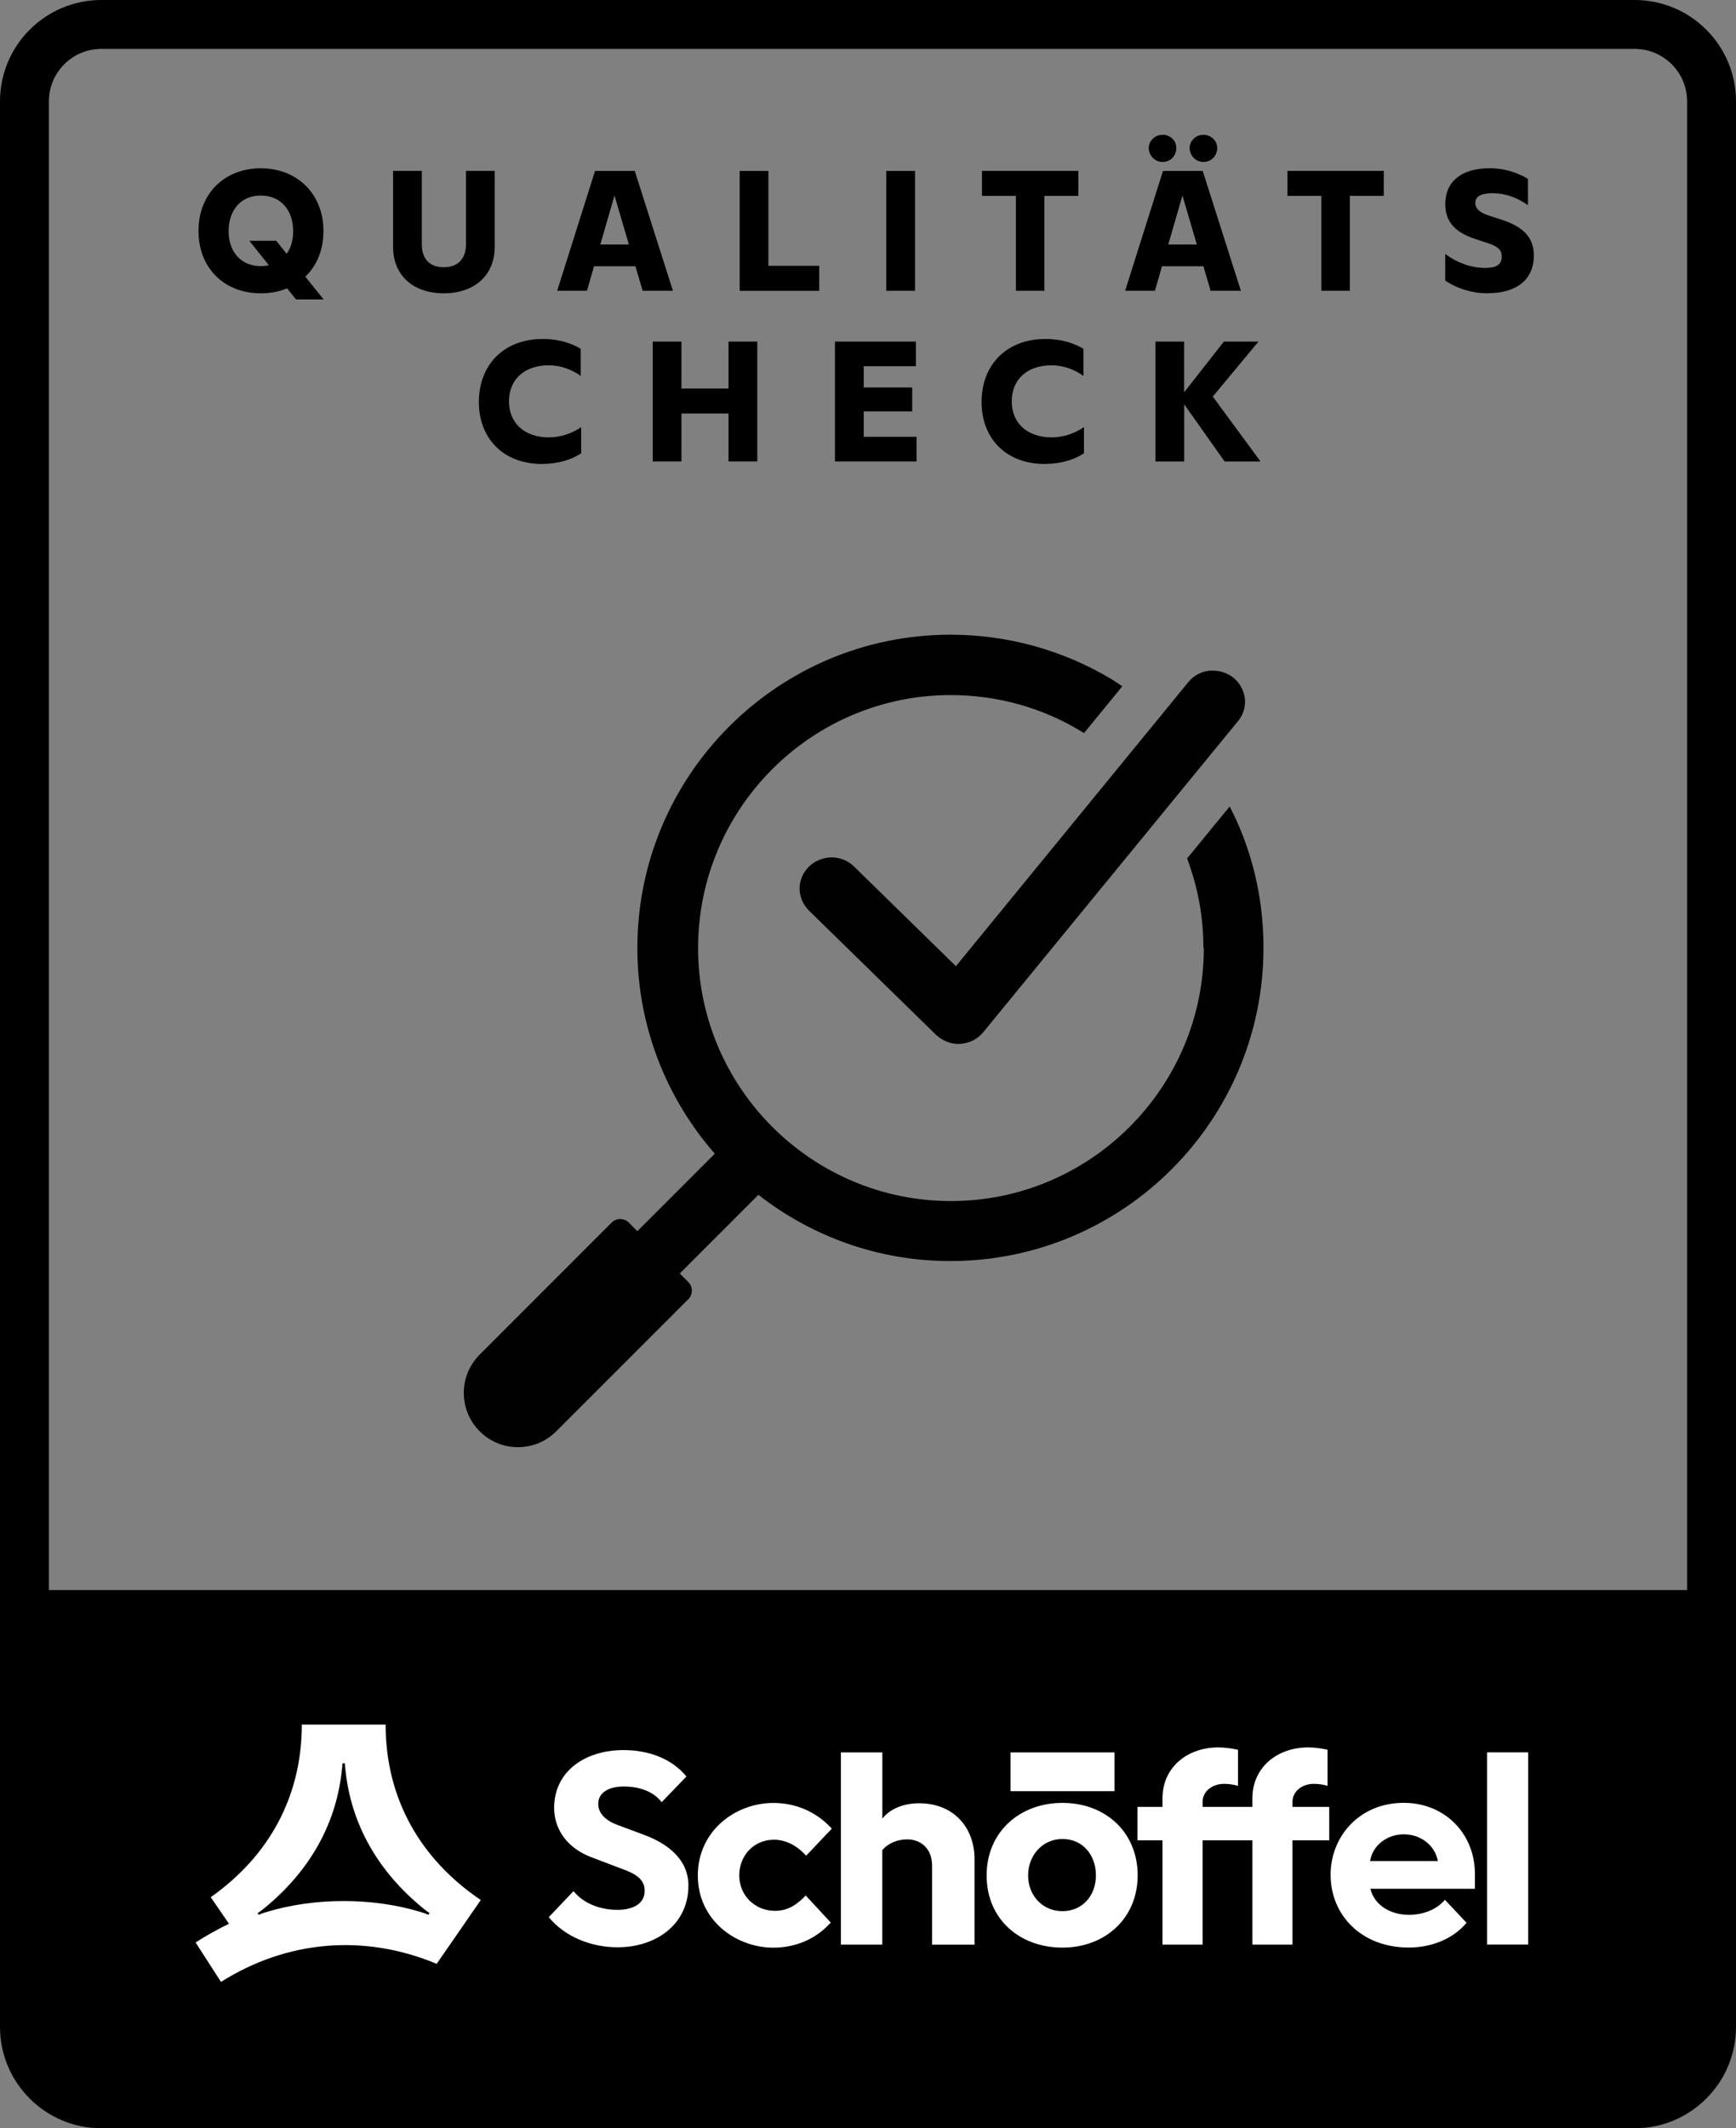 <svg viewBox="0 0 325.62 399" xmlns="http://www.w3.org/2000/svg" data-name="Ebene 1" id="Ebene_1">
  <rect x="0" y="0" width="325.62" height="399" fill="#808080" stroke="none"/>
  <defs>
    <style>
      .cls-1, .cls-2, .cls-3 {
        stroke-width: 0px;
      }

      .cls-2 {
        fill: #fff;
      }

      .cls-3 {
        fill: #010101;
      }
    </style>
  </defs>
  <path d="m306.62,0H19C8.52,0,0,8.52,0,19v361h0c0,10.48,8.52,19,19,19h287.62c10.48,0,19-8.52,19-19h0V19c0-10.48-8.52-19-19-19ZM9.17,298.1V19c0-5.42,4.41-9.83,9.83-9.83h287.62c5.42,0,9.83,4.41,9.83,9.83v279.1H9.17Z" class="cls-1"></path>
  <path d="m129.12,353.54c0,7.14-5.95,11.53-13.28,11.53-4.95,0-9.84-1.94-12.91-5.64l4.64-4.89c2,2.44,5.14,3.51,8.27,3.51,2.76,0,5.08-1.07,5.08-3.57s-2.26-3.38-4.64-4.26l-5.45-2.07c-4.14-1.57-6.89-4.95-6.89-9.21,0-6.89,5.83-10.84,13.03-10.84,4.64,0,9.02,1.57,11.78,4.95l-4.64,4.82c-1.57-2.07-4.26-2.94-7.14-2.94-2.57,0-4.76,1-4.76,3.26,0,1.88,1.57,3.2,3.63,3.95l4.89,1.82c4.57,1.69,8.4,4.64,8.4,9.59h0Zm16.25,4.7c2.44,0,4.14-1.19,5.76-2.88l4.7,5.08c-2.94,3.26-6.83,4.7-10.78,4.7-7.02,0-14.16-5.14-14.16-13.53s7.08-13.6,14.16-13.6c4.01,0,7.96,1.51,10.97,4.82l-4.82,5.08c-1.51-1.75-3.7-3.01-6.02-3.01-3.76,0-6.52,2.95-6.52,6.7s2.95,6.64,6.7,6.64h0Zm20.13,6.33h-7.77v-36.03h7.77v12.41c1.57-2,4.26-2.88,6.89-2.88,6.52,0,10.4,4.57,10.4,10.47v16.04h-7.96v-14.85c0-2.94-1.88-4.89-4.7-4.89-1.82,0-3.57.75-4.64,2.01v17.73h0Zm33.79-6.27c-3.82,0-6.45-3.01-6.45-6.7s2.63-6.83,6.45-6.83,6.27,3.01,6.27,6.83-2.57,6.7-6.27,6.7Zm14.1-6.7c0-8.15-6.08-13.6-14.1-13.6s-14.23,5.45-14.23,13.6,6.14,13.53,14.23,13.53,14.1-5.58,14.1-13.53Zm-23.84-15.79h19.49v-7.27h-19.49v7.27Zm36.02,9.21h9.34v19.55h7.52v-19.55h6.89v-6.27h-6.89v-.94c0-2.07,1.94-3.38,3.95-3.38.94,0,1.82.12,2.63.38v-6.77c-1.13-.25-2.38-.44-3.63-.44-5.83,0-10.47,3.76-10.47,9.52v1.63h-9.34v-.94c0-2.07,1.94-3.38,4.01-3.38.88,0,1.76.12,2.63.38v-6.77c-1.19-.25-2.38-.44-3.7-.44-5.83,0-10.46,3.76-10.46,9.52v1.63h-4.7v6.27h4.7v19.55h7.52v-19.55h0Zm37.74-1.13c3.13,0,5.83,2.01,6.39,5.01h-12.72c.5-3.01,3.26-5.01,6.33-5.01Zm11.78,16.6l-4.07-4.32c-1.63,1.94-4.26,2.82-6.77,2.82-3.13,0-6.39-1.57-7.21-4.89h19.61v-2.76c0-7.64-5.7-13.35-13.35-13.35-8.33,0-13.72,6.33-13.72,13.47,0,7.64,5.83,13.66,14.66,13.66,4.07,0,8.21-1.5,10.84-4.64h0Zm11.55-31.96h-7.71v36.03h7.71v-36.03h0Z" class="cls-2"></path>
  <path d="m48.34,358.66c.37-.25.81-.57,1.19-.88,8.39-6.83,13.53-15.66,14.59-25.94.06-.44.12-1.07.12-1.25h.44c0,.19.06.81.12,1.25,1.06,10.27,6.2,19.11,14.59,25.94.37.31.81.63,1.19.88l-.25.31c-.44-.19-.94-.38-1.38-.5-9.02-2.76-19.98-2.76-29,0-.44.12-1,.31-1.44.5l-.19-.31h0Zm-8.81-2.98l3.42,4.98c-2.19,1.07-4.13,2.13-6.26,3.51l4.76,7.39c12.28-7.74,26.72-9.11,40.46-3.39l8.27-11.96c-11.38-7.7-17.85-19.06-17.85-32.89h-15.72c0,13.52-6.18,24.67-17.08,32.36h0Z" class="cls-2"></path>
  <path d="m55.53,56.15l-1.67-2.09c-1.48.61-3.15.93-4.94.93-6.84,0-11.69-4.72-11.69-11.69s4.85-11.75,11.69-11.75,11.75,4.82,11.75,11.75c0,3.56-1.25,6.52-3.4,8.57l3.44,4.27h-5.17Zm-6.61-6.26c.55,0,1.03-.06,1.51-.16l-3.66-4.59h5.04l1.96,2.44c.8-1.12,1.22-2.57,1.22-4.24,0-3.85-2.25-6.68-6.07-6.68s-6.04,2.83-6.04,6.68,2.31,6.55,6.04,6.55Zm34.31,5.1c-5.75,0-9.5-3.4-9.5-8.67v-14.29h5.39v13.77c0,2.76,1.48,4.3,4.11,4.3s4.17-1.54,4.17-4.3v-13.77h5.39v14.29c0,5.26-3.76,8.67-9.57,8.67Zm21.28-.48l7.1-22.47h7.45l7.16,22.47h-5.68l-1.35-4.59h-7.77l-1.32,4.59h-5.59Zm8.09-8.67h5.36l-2.7-9.18-2.66,9.18Zm26.14,8.67v-22.47h5.39v17.79h9.53v4.69h-14.93Zm27.5,0v-22.47h5.39v22.47h-5.39Zm24.31,0v-17.79h-6.36v-4.69h18.07v4.69h-6.36v17.79h-5.36Zm20.49,0l7.1-22.47h7.45l7.16,22.47h-5.68l-1.35-4.59h-7.77l-1.32,4.59h-5.59Zm14.67-24.14c-1.41,0-2.57-1.22-2.57-2.6s1.16-2.5,2.57-2.5,2.6,1.06,2.6,2.5-1.12,2.6-2.6,2.6Zm-7.64,0c-1.44,0-2.6-1.22-2.6-2.6s1.16-2.5,2.6-2.5,2.57,1.06,2.57,2.5-1.12,2.6-2.57,2.6Zm1.06,15.47h5.36l-2.7-9.18-2.66,9.18Zm28.71,8.67v-17.79h-6.36v-4.69h18.07v4.69h-6.36v17.79h-5.36Zm31.23.48c-2.73,0-5.49-.74-7.99-2.38v-5.01c1.99,1.54,4.75,2.63,7.42,2.63,2.18,0,3.18-.61,3.18-2.12,0-1.09-.51-1.83-2.44-2.47l-2.63-.87c-3.85-1.28-5.52-3.34-5.52-6.52,0-4.24,3.08-6.71,8.35-6.71,2.86,0,5.26.87,7.16,1.99v4.94c-1.99-1.41-4.27-2.25-6.61-2.25-2.18,0-3.27.61-3.27,1.83,0,1.12.9,1.83,2.57,2.38l2.31.74c4.27,1.38,6.1,3.44,6.1,6.77,0,4.43-3.21,7.03-8.6,7.03Zm-177.31,32c-7.67,0-11.94-5.1-11.94-11.59,0-6.97,4.62-11.85,12.01-11.85,3.11,0,5.46.87,7.09,1.83v5.1c-1.54-1.12-3.59-1.99-6-1.99-4.56,0-7.45,2.66-7.45,6.74s2.89,6.77,7.51,6.77c2.28,0,4.46-.83,6.03-1.93v4.91c-1.86,1.25-4.46,1.99-7.25,1.99Zm20.67-.48v-22.47h5.39v8.8h8.83v-8.8h5.39v22.47h-5.39v-8.99h-8.83v8.99h-5.39Zm39.57-4.62h9.92v4.62h-15.31v-22.47h15.19v4.62h-9.79v3.98h9.09v4.49h-9.09v4.75Zm34.05,5.1c-7.67,0-11.94-5.1-11.94-11.59,0-6.97,4.62-11.85,12.01-11.85,3.11,0,5.46.87,7.1,1.83v5.1c-1.54-1.12-3.6-1.99-6-1.99-4.56,0-7.45,2.66-7.45,6.74s2.89,6.77,7.51,6.77c2.28,0,4.46-.83,6.04-1.93v4.91c-1.86,1.25-4.46,1.99-7.26,1.99Zm20.67-.48v-22.47h5.39v9.5l7.45-9.5h6.49l-8.57,10.31,8.96,12.17h-6.74l-7.58-10.72v10.72h-5.39Z" class="cls-1"></path>
  <path d="m227.52,125.73c1.34,0,2.68.46,3.75,1.26,1.22.96,2.02,2.37,2.22,3.9.19,1.53-.27,3.1-1.26,4.28l-47.81,58.36c-.54.65-1.18,1.15-1.91,1.53-.76.38-1.57.57-2.41.65h-.34c-.76,0-1.57-.15-2.26-.46-.73-.31-1.38-.73-1.95-1.26l-23.89-23.35c-1.07-1.11-1.68-2.56-1.68-4.09s.65-2.98,1.76-4.09c1.11-1.07,2.6-1.68,4.17-1.72h.04c1.57,0,3.02.57,4.17,1.64l19.18,18.76,43.6-53.27c.99-1.22,2.45-1.99,4.01-2.14h.65" class="cls-3"></path>
  <path d="m225.8,177.74c0,26.14-21.29,47.43-47.43,47.43s-47.43-21.29-47.43-47.43,21.25-47.43,47.39-47.43c8.64,0,17.12,2.33,24.46,6.8.19.11.34.23.53.34l7.19-8.79c-.65-.42-1.26-.84-1.91-1.26-9.13-5.5-19.6-8.41-30.31-8.41-32.41,0-58.74,26.33-58.74,58.74,0,14.75,5.5,28.24,14.52,38.56l-14.52,14.52-1.61-1.61c-.88-.88-2.33-.88-3.21,0l-24.76,24.76c-3.97,3.97-3.97,10.4,0,14.37,3.97,3.98,10.4,3.98,14.37,0l24.77-24.76c.88-.88.88-2.33,0-3.21l-1.61-1.61,14.75-14.75c9.94,7.76,22.43,12.42,36,12.42,32.41,0,58.74-26.33,58.74-58.74,0-8.41-1.72-16.51-5.16-24.08-.38-.84-.8-1.6-1.18-2.41l-7.99,9.75c2.02,5.35,3.06,10.97,3.06,16.74l.08.04Z" class="cls-3"></path>
</svg>